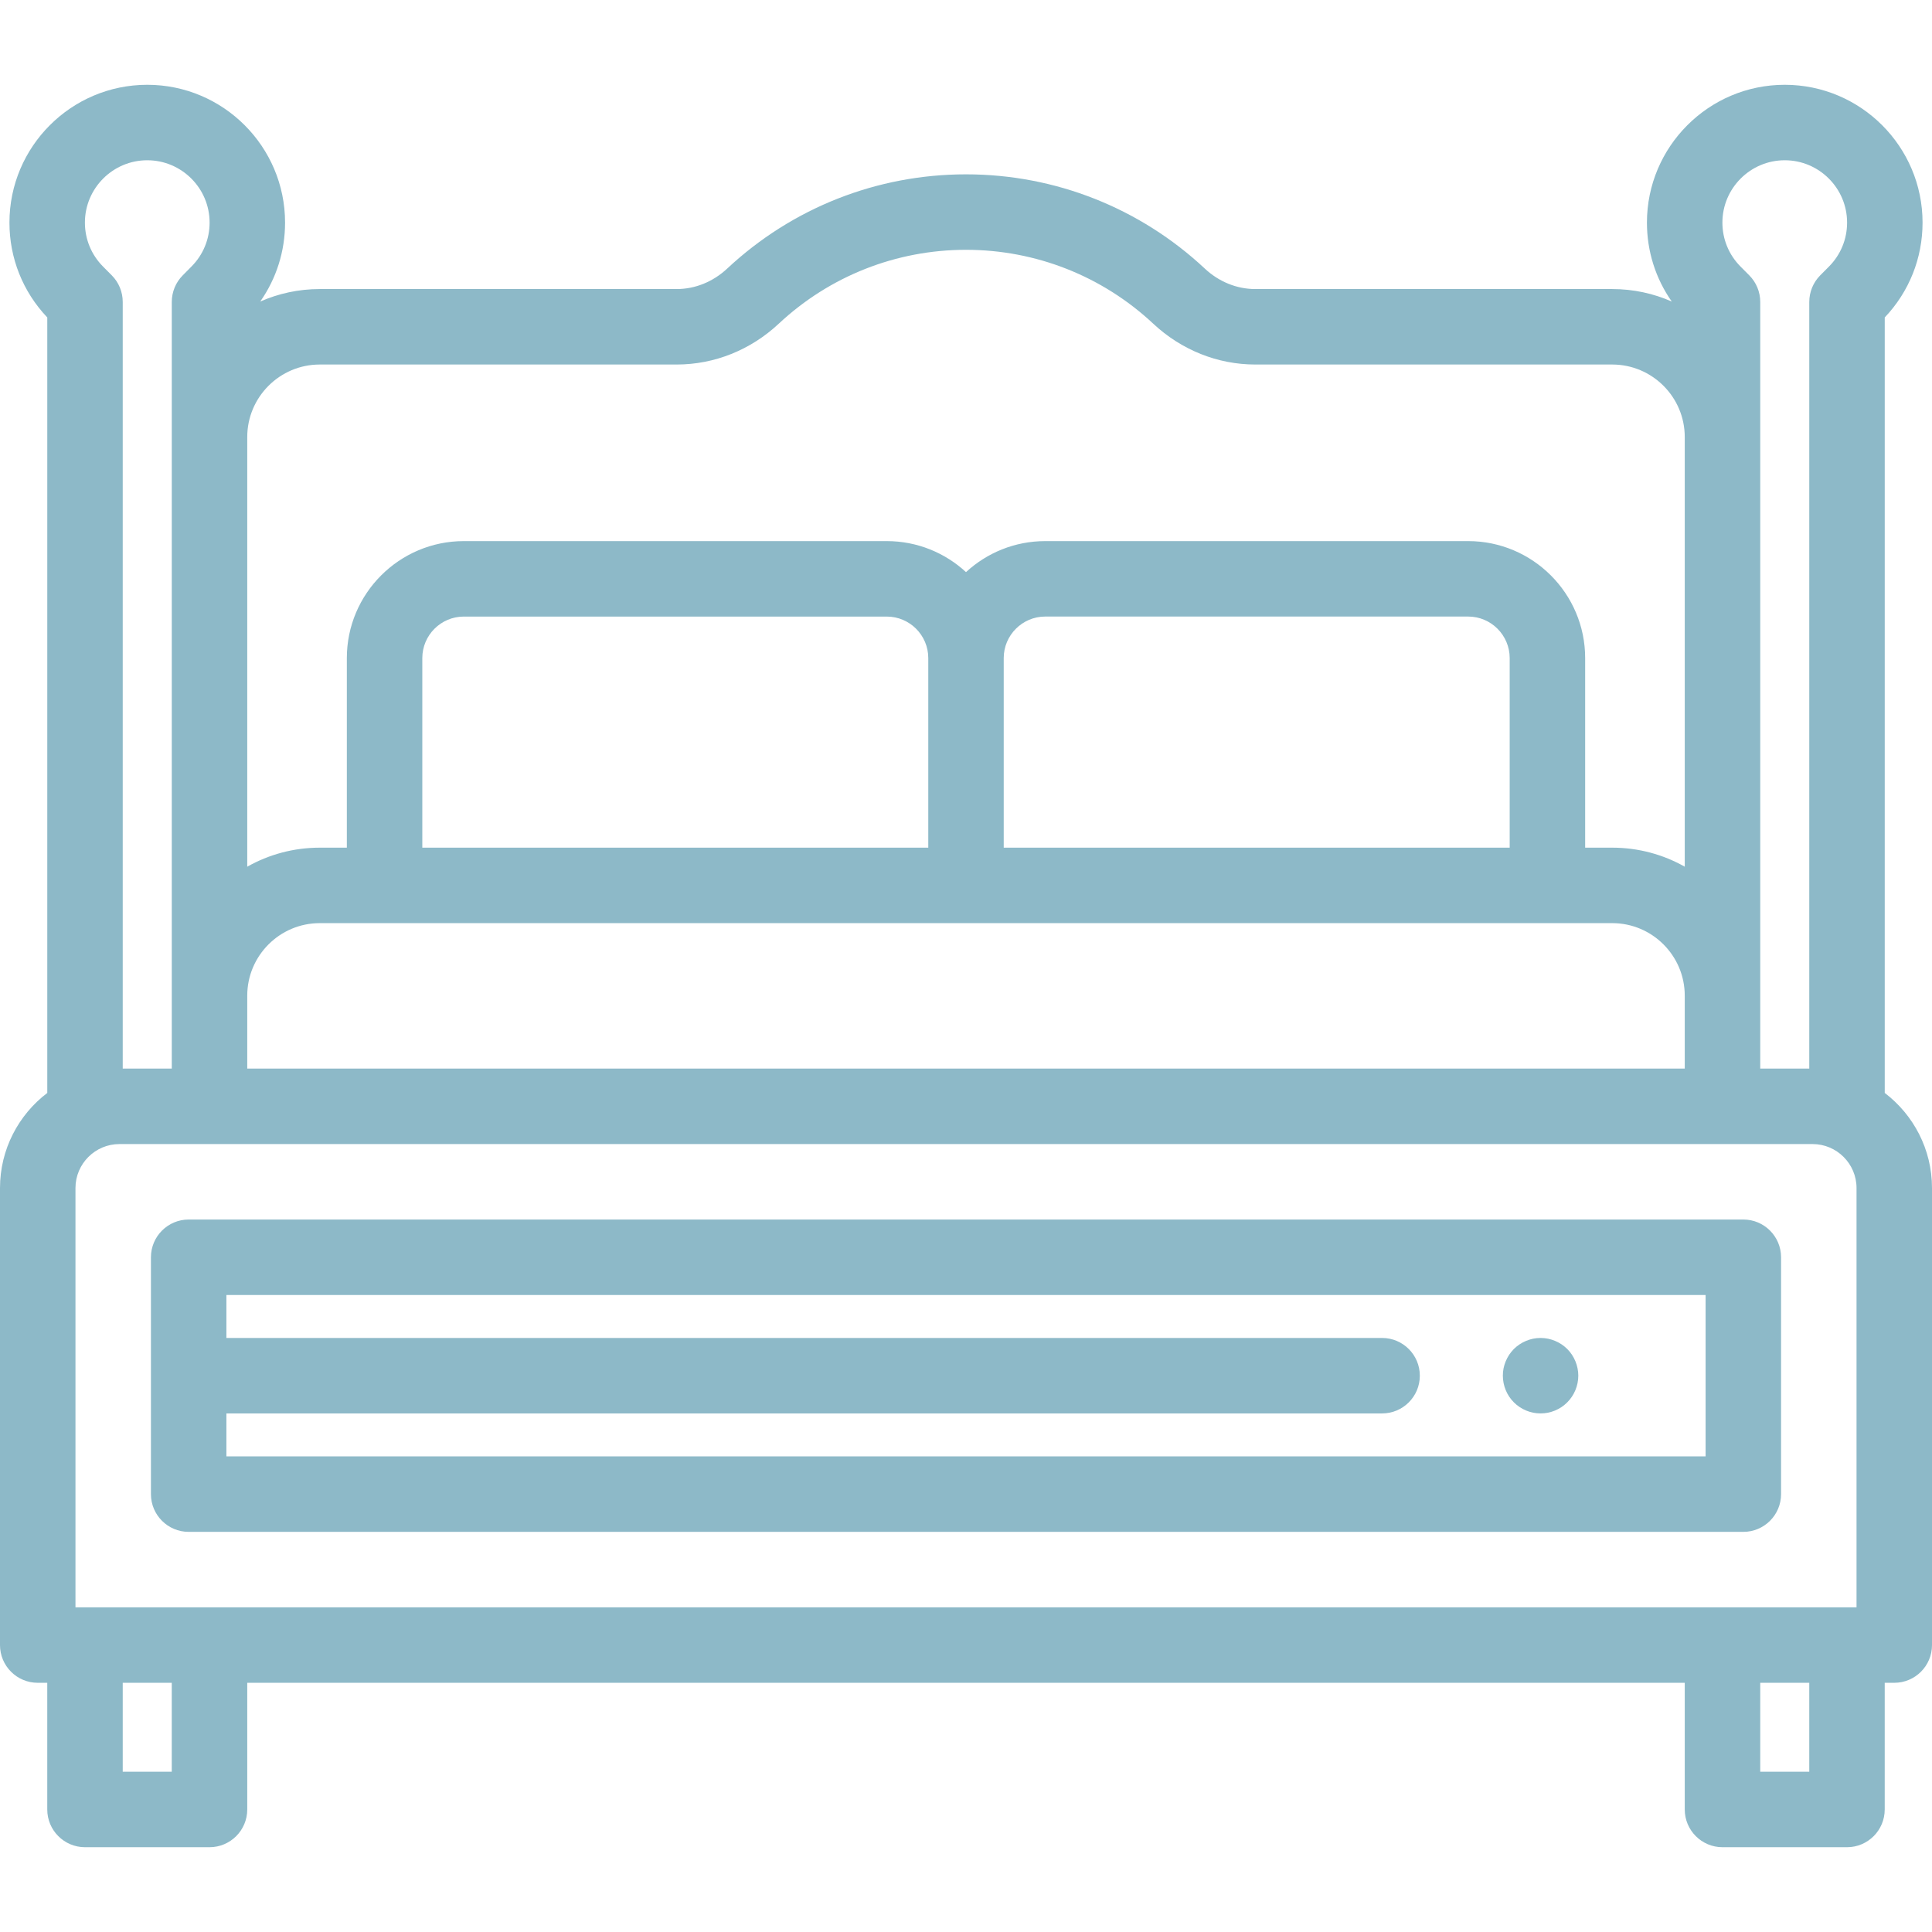 <?xml version="1.0" encoding="UTF-8"?> <svg xmlns="http://www.w3.org/2000/svg" width="80" height="80" viewBox="0 0 80 80" fill="none"><path d="M65.323 56.659C65.303 56.559 65.273 56.461 65.234 56.367C65.195 56.273 65.147 56.182 65.091 56.097C65.034 56.012 64.969 55.931 64.897 55.859C64.825 55.787 64.743 55.722 64.659 55.665C64.573 55.609 64.483 55.561 64.389 55.522C64.295 55.483 64.197 55.453 64.097 55.432C63.895 55.392 63.687 55.392 63.486 55.432C63.386 55.453 63.287 55.483 63.194 55.522C63.1 55.561 63.009 55.609 62.925 55.665C62.839 55.722 62.759 55.787 62.686 55.859C62.614 55.931 62.55 56.012 62.492 56.097C62.436 56.182 62.388 56.273 62.349 56.367C62.309 56.461 62.28 56.559 62.259 56.659C62.239 56.759 62.23 56.862 62.23 56.964C62.23 57.376 62.395 57.778 62.686 58.068C62.759 58.142 62.839 58.206 62.925 58.264C63.009 58.32 63.1 58.369 63.194 58.408C63.289 58.447 63.386 58.476 63.486 58.497C63.587 58.517 63.689 58.526 63.792 58.526C63.894 58.526 63.997 58.517 64.097 58.497C64.197 58.476 64.295 58.447 64.389 58.408C64.482 58.369 64.573 58.32 64.659 58.264C64.743 58.206 64.825 58.142 64.897 58.068C65.187 57.778 65.354 57.376 65.354 56.964C65.354 56.862 65.344 56.759 65.323 56.659Z" fill="#8DB9C8"></path><path d="M78.043 45.256V13.145C79.054 12.08 79.609 10.69 79.609 9.218C79.609 6.071 77.049 3.511 73.903 3.511C70.756 3.511 68.196 6.071 68.196 9.218C68.196 10.403 68.556 11.535 69.224 12.486C68.469 12.153 67.635 11.969 66.759 11.969H51.978C51.215 11.969 50.472 11.668 49.888 11.121C47.197 8.605 43.685 7.219 40 7.219C36.315 7.219 32.803 8.605 30.112 11.121C29.527 11.667 28.785 11.969 28.022 11.969H13.241C12.365 11.969 11.531 12.154 10.776 12.486C11.444 11.535 11.804 10.403 11.804 9.218C11.804 6.071 9.244 3.511 6.098 3.511C2.951 3.511 0.391 6.071 0.391 9.218C0.391 10.69 0.946 12.08 1.958 13.145V45.256C0.769 46.16 0 47.589 0 49.194V68.119C0 68.982 0.7 69.681 1.562 69.681H1.957V74.927C1.957 75.789 2.657 76.489 3.52 76.489H8.675C9.538 76.489 10.238 75.789 10.238 74.927V69.681H69.762V74.927C69.762 75.789 70.462 76.489 71.325 76.489H76.48C77.343 76.489 78.042 75.789 78.042 74.927V69.681H78.438C79.3 69.681 80 68.982 80 68.119V49.194C80 47.589 79.231 46.16 78.043 45.256ZM73.903 6.636C75.326 6.636 76.484 7.794 76.484 9.217C76.484 9.903 76.218 10.549 75.735 11.036L75.371 11.402C75.081 11.695 74.918 12.091 74.918 12.503V44.248H72.888V12.503C72.888 12.091 72.725 11.695 72.434 11.402L72.07 11.036C71.587 10.549 71.321 9.903 71.321 9.218C71.321 7.794 72.479 6.636 73.903 6.636ZM10.238 18.097C10.238 16.441 11.585 15.094 13.241 15.094H28.022C29.581 15.094 31.081 14.493 32.247 13.403C34.356 11.431 37.11 10.344 40 10.344C42.89 10.344 45.644 11.431 47.753 13.403C48.919 14.493 50.419 15.094 51.978 15.094H66.759C68.415 15.094 69.762 16.441 69.762 18.097V35.888C68.874 35.386 67.849 35.1 66.759 35.1H65.638V27.25C65.638 24.579 63.465 22.406 60.794 22.406H43.281C42.017 22.406 40.864 22.893 40 23.69C39.136 22.893 37.983 22.406 36.719 22.406H19.206C16.535 22.406 14.362 24.579 14.362 27.25V35.1H13.241C12.151 35.1 11.126 35.386 10.238 35.888V18.097ZM66.759 38.225C68.415 38.225 69.762 39.572 69.762 41.228V44.248H10.238V41.228C10.238 39.572 11.585 38.225 13.241 38.225H66.759ZM17.487 35.1V27.25C17.487 26.302 18.258 25.531 19.206 25.531H36.719C37.666 25.531 38.438 26.302 38.438 27.25V35.1H17.487ZM41.562 35.099V27.249C41.562 26.302 42.334 25.53 43.281 25.53H60.794C61.741 25.53 62.513 26.302 62.513 27.249V35.099H41.562ZM6.098 6.636C7.521 6.636 8.679 7.794 8.679 9.217C8.679 9.903 8.413 10.549 7.929 11.036L7.566 11.403C7.275 11.695 7.113 12.091 7.113 12.503V44.248H5.082V12.503C5.082 12.091 4.92 11.695 4.629 11.402L4.265 11.036C3.782 10.549 3.516 9.903 3.516 9.218C3.516 7.794 4.674 6.636 6.098 6.636ZM7.112 73.364H5.082V69.681H7.112V73.364ZM74.918 73.364H72.888V69.681H74.918V73.364ZM76.875 66.556H3.125V49.194C3.125 48.19 3.942 47.373 4.946 47.373H75.054C76.058 47.373 76.875 48.19 76.875 49.194V66.556Z" fill="#8DB9C8"></path><path d="M72.188 50.498H7.812C6.95 50.498 6.25 51.198 6.25 52.061V61.869C6.25 62.732 6.95 63.431 7.812 63.431H72.188C73.05 63.431 73.75 62.732 73.75 61.869V52.061C73.75 51.197 73.05 50.498 72.188 50.498ZM70.625 60.306H9.375V58.527H57.229C58.092 58.527 58.792 57.828 58.792 56.965C58.792 56.102 58.092 55.402 57.229 55.402H9.375V53.623H70.625V60.306Z" fill="#8DB9C8"></path></svg> 
